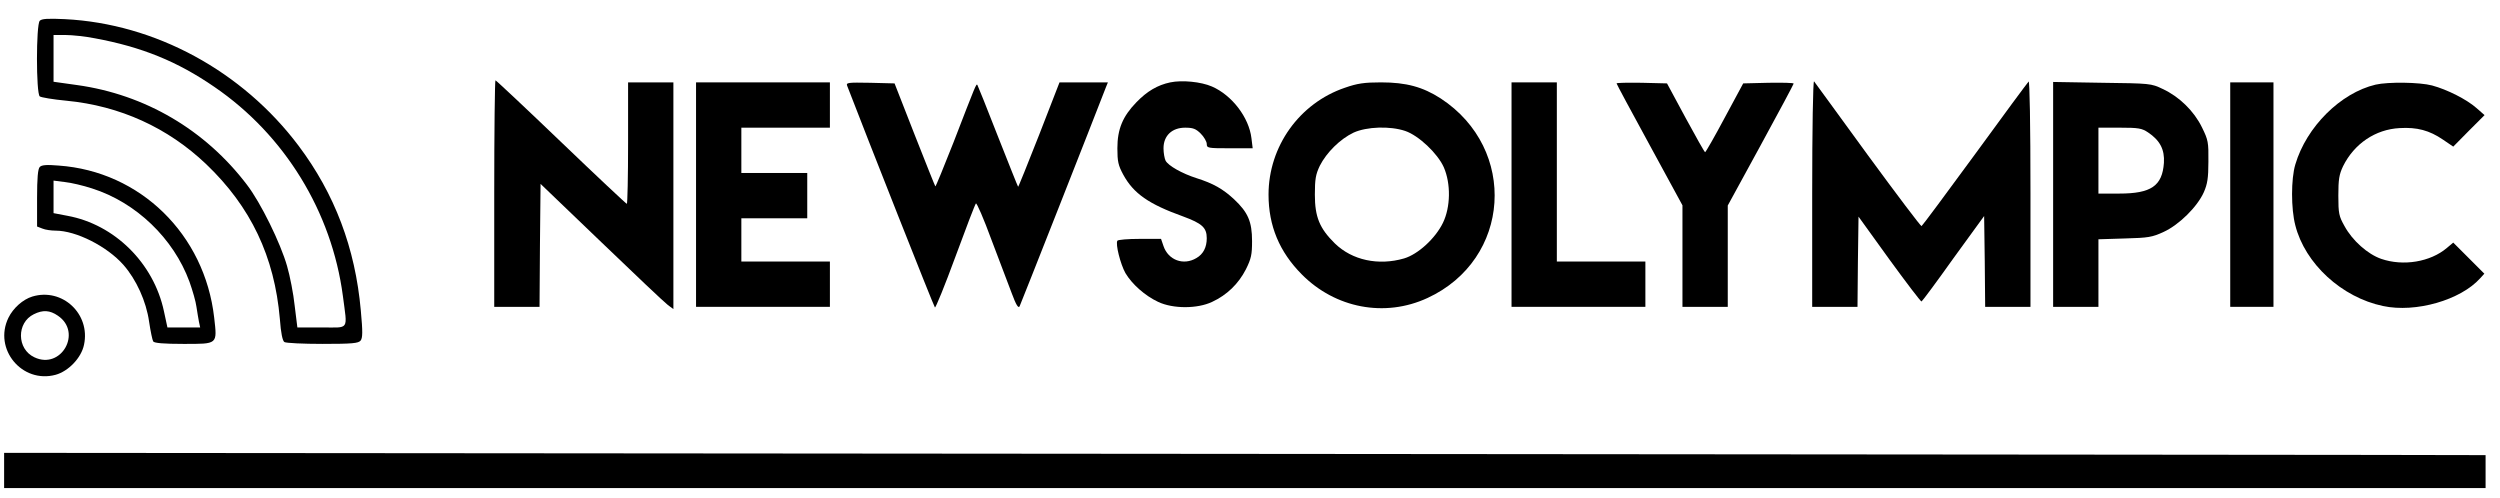 <?xml version="1.0" standalone="no"?>
<!DOCTYPE svg PUBLIC "-//W3C//DTD SVG 20010904//EN"
 "http://www.w3.org/TR/2001/REC-SVG-20010904/DTD/svg10.dtd">
<svg version="1.0" xmlns="http://www.w3.org/2000/svg"
 width="1214pt" height="242pt" viewBox="0 0 1214 242"
 preserveAspectRatio="xMidYMid meet">

<g transform="translate(0,242) scale(0.1,-0.1)"
fill="#000000" stroke="none">
<path d="M193 2319 c-18 -19 -18 -352 0 -367 6 -5 65 -15 129 -21 261 -25 493
-131 679 -308 217 -207 332 -449 358 -752 5 -69 13 -106 22 -112 8 -5 91 -9
185 -9 145 0 174 3 185 16 10 13 11 40 1 147 -27 303 -127 566 -302 799 -273
363 -696 593 -1135 615 -83 4 -113 2 -122 -8z m268 -85 c227 -42 400 -112 580
-236 341 -233 570 -606 624 -1015 22 -171 34 -153 -103 -153 l-118 0 -13 105
c-6 58 -23 145 -37 193 -32 112 -128 308 -195 395 -202 266 -494 438 -825 484
l-114 16 0 114 0 113 59 0 c32 0 96 -7 142 -16z"/>
<path d="M2400 1480 l0 -550 110 0 110 0 2 299 3 298 295 -283 c162 -156 307
-293 323 -305 l27 -20 0 550 0 551 -110 0 -110 0 0 -295 c0 -162 -3 -295 -6
-295 -3 0 -147 135 -319 300 -172 165 -316 300 -319 300 -3 0 -6 -247 -6 -550z"/>
<path d="M5683 2020 c-62 -13 -113 -43 -165 -97 -66 -68 -92 -130 -92 -223 0
-64 4 -83 29 -129 50 -91 123 -142 290 -202 92 -34 115 -54 115 -106 0 -44
-17 -77 -50 -96 -63 -38 -137 -10 -160 58 l-12 35 -103 0 c-57 0 -106 -4 -109
-9 -10 -16 15 -114 39 -157 32 -54 95 -110 159 -140 72 -34 190 -34 262 0 73
34 128 88 164 158 26 52 30 72 30 137 0 95 -20 140 -87 203 -55 51 -101 77
-183 103 -69 22 -137 60 -150 85 -5 10 -10 37 -10 60 0 61 41 100 105 100 38
0 52 -5 76 -29 16 -16 29 -39 29 -50 0 -20 5 -21 111 -21 l112 0 -6 49 c-12
101 -95 209 -192 251 -53 23 -145 32 -202 20z"/>
<path d="M8800 1482 l0 -552 110 0 110 0 2 219 3 219 150 -208 c83 -114 153
-206 156 -204 4 2 74 96 155 210 l149 205 3 -220 2 -221 110 0 110 0 0 552 c0
337 -4 548 -9 542 -5 -5 -123 -164 -261 -354 -139 -190 -255 -346 -259 -348
-4 -1 -121 154 -261 345 -139 192 -257 352 -261 358 -5 5 -9 -237 -9 -543z"/>
<path d="M3380 1475 l0 -545 325 0 325 0 0 110 0 110 -215 0 -215 0 0 105 0
105 160 0 160 0 0 110 0 110 -160 0 -160 0 0 110 0 110 215 0 215 0 0 110 0
110 -325 0 -325 0 0 -545z"/>
<path d="M4114 2003 c95 -247 420 -1070 426 -1076 3 -4 48 106 99 245 51 139
96 256 100 260 4 4 38 -74 75 -175 38 -100 82 -217 99 -261 21 -57 32 -74 38
-64 6 12 358 905 420 1066 l9 22 -118 0 -117 0 -99 -255 c-55 -140 -101 -254
-102 -252 -2 2 -46 113 -99 247 -52 134 -97 245 -99 248 -6 5 -6 5 -116 -280
-47 -119 -86 -215 -88 -213 -2 2 -47 115 -101 252 l-97 248 -118 3 c-110 2
-118 1 -112 -15z"/>
<path d="M6531 1994 c-221 -75 -371 -285 -371 -519 0 -152 53 -278 161 -387
163 -165 404 -211 611 -115 405 187 440 723 64 969 -87 56 -167 78 -290 78
-81 0 -115 -5 -175 -26z m293 -210 c65 -22 157 -109 187 -176 35 -80 33 -194
-4 -270 -37 -76 -121 -153 -189 -173 -124 -36 -252 -9 -336 73 -74 73 -97 128
-97 237 0 75 4 98 24 140 33 65 99 130 164 161 64 29 177 33 251 8z"/>
<path d="M7340 1475 l0 -545 325 0 325 0 0 110 0 110 -215 0 -215 0 0 435 0
435 -110 0 -110 0 0 -545z"/>
<path d="M7850 2015 c0 -3 72 -137 160 -298 l160 -294 0 -246 0 -247 110 0
110 0 0 246 0 246 160 293 c88 161 160 296 160 299 0 4 -55 5 -122 4 l-123 -3
-90 -167 c-49 -92 -92 -167 -95 -167 -3 0 -45 75 -95 167 l-90 167 -122 3
c-68 1 -123 0 -123 -3z"/>
<path d="M9970 1476 l0 -546 110 0 110 0 0 164 0 164 128 4 c114 3 133 6 189
32 74 34 163 121 195 193 17 39 22 68 22 148 1 94 -1 105 -31 166 -39 80 -111
150 -191 187 -56 27 -61 27 -294 30 l-238 4 0 -546z m461 301 c58 -39 81 -83
77 -148 -8 -112 -62 -149 -217 -149 l-101 0 0 160 0 160 104 0 c91 0 107 -3
137 -23z"/>
<path d="M10830 1475 l0 -545 105 0 105 0 0 545 0 545 -105 0 -105 0 0 -545z"/>
<path d="M11536 2009 c-170 -40 -336 -205 -390 -388 -21 -70 -21 -215 0 -295
47 -186 225 -350 426 -392 159 -34 377 29 472 135 l20 22 -75 75 -76 76 -31
-26 c-80 -68 -212 -90 -319 -53 -66 23 -140 89 -178 159 -27 48 -30 61 -30
148 0 79 4 103 23 143 54 109 157 179 275 185 84 5 144 -11 210 -56 l50 -34
76 77 76 76 -40 35 c-48 42 -141 89 -215 109 -60 16 -213 18 -274 4z"/>
<path d="M193 1609 c-9 -9 -13 -54 -13 -151 l0 -138 26 -10 c14 -6 43 -10 64
-10 99 0 250 -76 330 -167 62 -71 110 -176 124 -275 7 -47 16 -90 20 -96 5 -8
51 -12 146 -12 169 0 165 -4 150 128 -46 404 -359 710 -755 738 -59 5 -83 3
-92 -7z m254 -104 c214 -68 396 -243 473 -453 15 -42 31 -97 34 -122 4 -25 9
-57 12 -72 l6 -28 -80 0 -79 0 -17 79 c-50 234 -240 421 -468 463 l-68 13 0
79 0 79 55 -7 c30 -3 89 -17 132 -31z"/>
<path d="M157 980 c-46 -14 -93 -56 -116 -103 -74 -152 66 -321 229 -277 62
17 125 82 138 146 32 149 -105 278 -251 234z m124 -93 c120 -81 16 -264 -114
-202 -86 40 -87 168 -3 209 44 22 78 20 117 -7z"/>
<path d="M20 136 l0 -86 6025 0 6025 0 0 80 0 80 -47 0 c-27 1 -2738 3 -6025
6 l-5978 5 0 -85z"/>
</g>
</svg>
